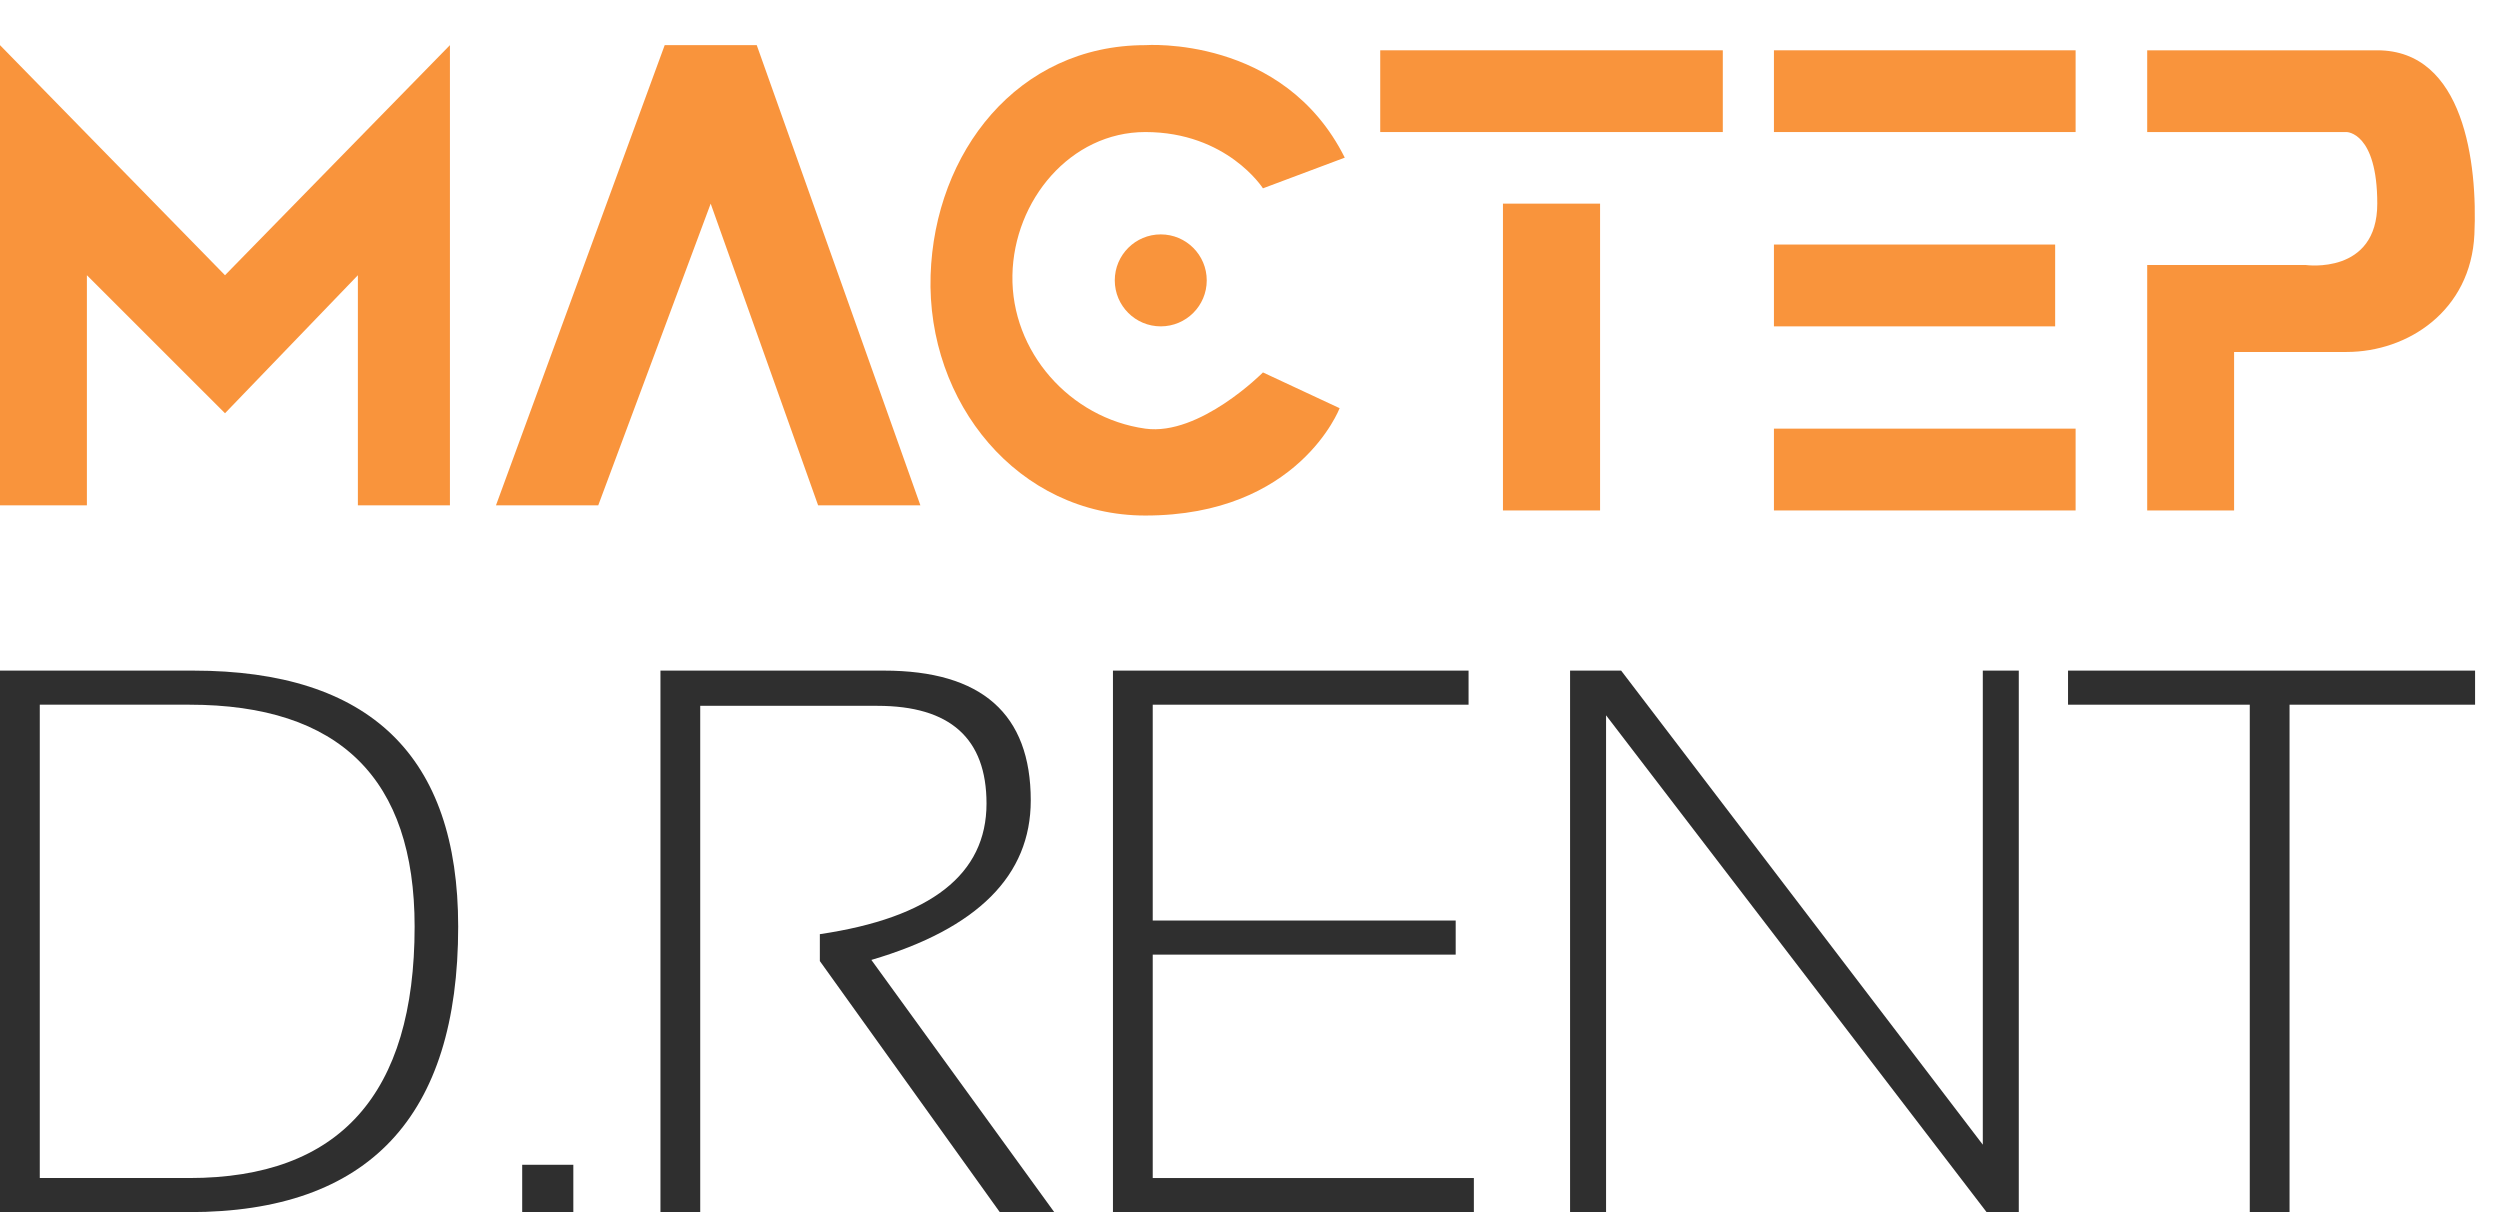 <?xml version="1.0" encoding="UTF-8"?> <svg xmlns="http://www.w3.org/2000/svg" width="33" height="16" viewBox="0 0 33 16" fill="none"><path d="M0 6.67V0.596L2.97 3.633L5.939 0.596V6.67H4.724V3.633L2.97 5.455L1.147 3.633V6.67H0Z" fill="#F9943C"></path><path d="M9.989 0.596H8.774L6.547 6.67H7.897L9.381 2.688L10.799 6.67H12.149L9.989 0.596Z" fill="#F9943C"></path><path d="M17.751 2.081L16.671 2.486C16.671 2.486 16.198 1.743 15.118 1.743C14.13 1.743 13.382 2.645 13.364 3.633C13.345 4.64 14.121 5.519 15.118 5.658C15.837 5.758 16.671 4.916 16.671 4.916L17.683 5.388C17.683 5.388 17.143 6.805 15.118 6.805C13.437 6.805 12.23 5.313 12.284 3.633C12.336 2.012 13.431 0.596 15.118 0.596C15.118 0.596 16.941 0.461 17.751 2.081Z" fill="#F9943C"></path><path d="M18.219 1.743V0.664H22.741V1.743H18.219Z" fill="#F9943C"></path><path d="M21.121 2.688H19.839V6.738H21.121V2.688Z" fill="#F9943C"></path><path d="M23.416 1.743V0.664H27.398V1.743H23.416Z" fill="#F9943C"></path><path d="M23.416 4.308V3.228H27.128V4.308H23.416Z" fill="#F9943C"></path><path d="M23.416 6.738V5.658H27.398V6.738H23.416Z" fill="#F9943C"></path><path d="M28.343 1.743V0.664H31.38C32.527 0.664 32.705 2.158 32.662 3.093C32.616 4.101 31.785 4.646 30.975 4.646H29.49V6.738H28.343V3.498H30.435C30.435 3.498 31.38 3.633 31.38 2.688C31.38 1.743 30.975 1.743 30.975 1.743H28.343Z" fill="#F9943C"></path><circle cx="15.322" cy="3.701" r="0.607" fill="#F9943C"></circle><path d="M2.499 15.55C4.482 15.55 5.473 14.444 5.473 12.231C5.473 10.278 4.482 9.302 2.499 9.302H0.525V15.55H2.499ZM0 16V8.852H2.549C4.882 8.852 6.048 9.978 6.048 12.231C6.048 14.744 4.865 16 2.499 16H0Z" fill="#2F2F2F"></path><path d="M7.568 15.375V16H6.893V15.375H7.568Z" fill="#2F2F2F"></path><path d="M8.718 16V8.852H11.667C12.96 8.852 13.606 9.424 13.606 10.566C13.606 11.556 12.905 12.258 11.502 12.671L13.916 16H13.197L10.822 12.686V12.331C12.289 12.114 13.022 11.54 13.022 10.607C13.022 9.747 12.542 9.317 11.582 9.317H9.243V16H8.718Z" fill="#2F2F2F"></path><path d="M19.385 8.852V9.302H15.216V12.151H19.215V12.601H15.216V15.55H19.455V16H14.691V8.852H19.385Z" fill="#2F2F2F"></path><path d="M20.725 16V8.852H21.399L26.173 15.11V8.852H26.648V16H26.223L21.2 9.442V16H20.725Z" fill="#2F2F2F"></path><path d="M32.671 8.852V9.302H30.222V16H29.697V9.302H27.298V8.852H32.671Z" fill="#2F2F2F"></path></svg> 